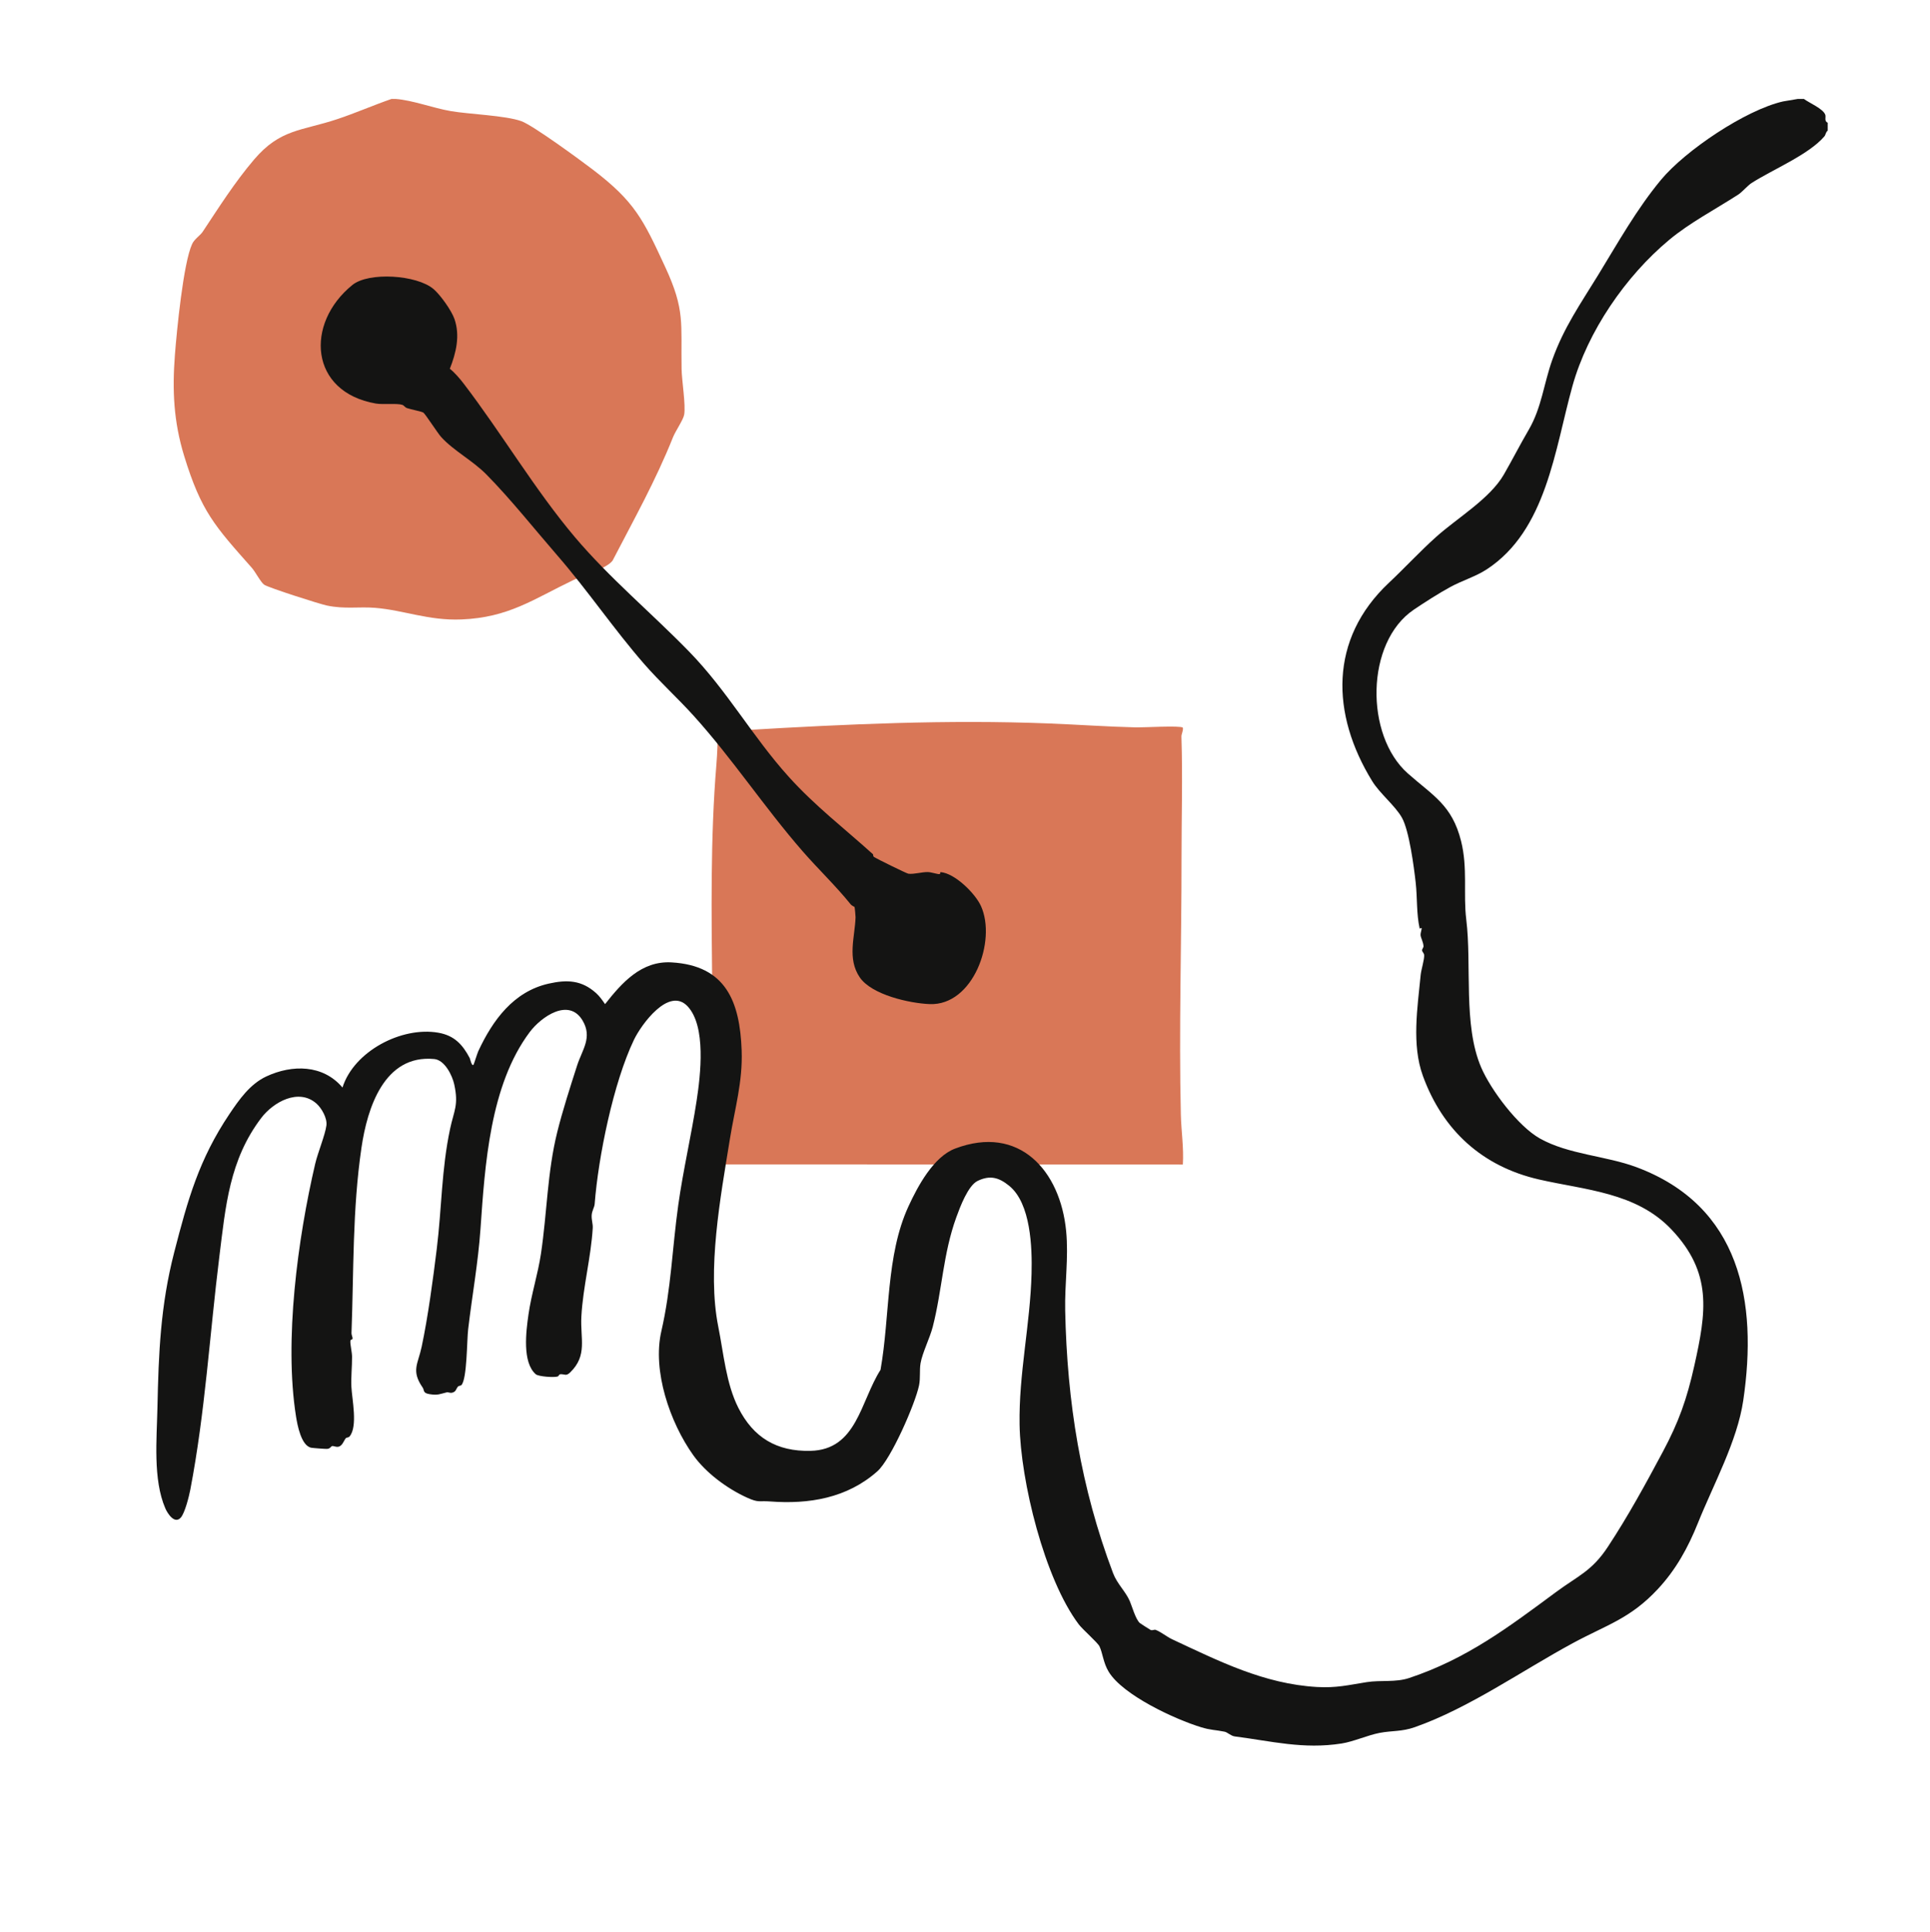 <svg width="1000" height="1001" viewBox="0 0 1000 1001" fill="none" xmlns="http://www.w3.org/2000/svg">
<path d="M204.976 51.245C213.878 51.921 224.245 55.937 233.596 57.555C242.946 59.172 261.885 59.795 270.14 62.764C276.149 64.925 300.661 82.901 307.093 87.806C328.924 104.443 333.256 113.643 344.653 138.261C355.113 160.837 352.723 167.306 353.159 191.207C353.264 197.133 355.377 209.926 354.492 214.844C354.004 217.508 349.976 223.328 348.721 226.457C339.806 248.834 328.462 269.063 317.394 290.419C314.251 294.595 302.246 297.989 297.148 300.441C276.254 310.45 263.589 319.889 239.077 320.883C222 321.572 209.269 316.071 194.305 314.865C185.945 314.188 178.655 315.62 169.41 313.685C165.435 312.85 139.483 304.538 136.947 302.934C135.204 301.833 132.285 296.173 130.529 294.198C111.233 272.444 104.247 264.954 95.424 236.2C89.983 218.45 89.204 202.33 90.617 183.943C91.568 171.535 94.975 136.272 99.545 126.396C100.747 123.798 103.758 121.955 104.986 120.099C113.465 107.32 121.601 94.448 131.598 82.702C145.202 66.715 156.124 67.908 174.746 61.717C184.149 58.589 193.473 54.492 202.824 51.258C203.537 51.298 204.276 51.205 204.976 51.258V51.245Z" fill="#D97757"/>
<path d="M612.874 376.912C613.191 378.502 612.081 380.199 612.134 381.644C612.821 402.364 612.174 423.76 612.187 444.494C612.226 488.903 610.787 533.485 611.843 577.563C612.055 586.047 613.415 594.651 612.874 603.241L371.226 603.161C370.248 572.685 369.35 542.195 369.033 511.744C368.637 473.724 368.043 433.888 371.186 396.107C371.688 389.996 371.886 383.792 371.886 377.641C376.31 377.641 382.412 378.436 386.572 378.184C438.832 375.096 490.973 372.696 543.445 374.764C558.434 375.347 573.715 376.448 588.877 376.806C592.086 376.885 611.698 375.758 612.874 376.925V376.912Z" fill="#D97757"/>
<path d="M934.658 51.241C937.281 53.24 944.688 56.306 945.754 59.475C946.17 60.692 945.084 62.767 947 63.587V67.699C945.981 68.378 945.981 69.812 945.292 70.623C937.149 80.168 918.541 87.77 907.52 94.825C905.614 96.051 902.594 99.55 900.65 100.795C888.714 108.492 875.569 115.339 864.831 124.28C842.317 143.04 822.661 171.58 814.726 200.026C805.573 232.839 801.298 274.735 770.301 294.957C764.63 298.654 757.572 300.757 751.58 304.011C745.588 307.265 738.077 312.075 732.538 315.82C707.476 332.75 707.183 380.908 729.405 400.611C742.512 412.24 752.344 416.947 757.043 435.716C760.544 449.712 758.109 463.172 759.714 476.234C762.639 500.021 758.025 530.91 767.404 552.839C772.462 564.676 786.606 583.435 797.882 589.755C812.697 598.064 832.116 598.715 847.856 604.591C901.858 624.737 910.813 674.188 903.236 725.506C900.122 746.604 887.789 768.939 879.759 788.934C874.578 801.846 868.294 813.164 858.99 823.152C844.628 838.564 832.607 841.61 814.962 851.155C788.739 865.331 761.129 884.845 733.019 894.711C726.282 897.078 721.394 896.427 714.874 897.653C708.731 898.813 701.286 902.19 695.171 903.152C675.204 906.283 658.739 901.907 639.791 899.493C637.762 899.238 636.026 897.352 634.488 897.04C629.6 896.041 627.534 896.314 622.382 894.748C608.822 890.627 581.892 878.167 574.475 866.038C571.644 861.407 571.361 856.371 569.681 852.834C568.738 850.863 560.991 844.147 558.943 841.44C541.194 817.908 528.757 767.213 528.276 737.918C527.842 711.565 533.806 685.977 534.485 659.757C534.834 646.288 534.117 623.36 522.879 614.249C517.519 609.901 512.952 608.656 506.583 611.702C501.563 614.107 497.401 625.341 495.505 630.556C488.626 649.467 488.173 668.264 483.304 687.26C481.804 693.126 477.925 700.719 476.982 706.133C476.35 709.726 476.982 713.839 476.189 717.677C474.198 727.222 461.686 755.857 454.59 762.157C438.907 776.069 419.148 779.304 398.899 777.767C393.171 777.333 393.18 778.578 387.009 775.767C376.696 771.07 365.712 762.949 359.154 753.744C347.133 736.861 337.932 710.141 342.66 689.618C347.765 667.453 348.284 646.788 351.417 624.331C353.955 606.147 358.192 588.227 360.956 570.118C363.004 556.697 365.92 531.684 356.323 521.346C346.576 510.849 332.205 530.844 328.459 538.663C317.824 560.875 310.002 599.224 308.115 623.69C307.982 625.425 306.737 627.18 306.576 629.387C306.397 631.83 307.246 634.008 307.124 636.064C306.208 651.466 302.057 666.623 301.226 682.035C300.613 693.551 304.482 702.068 295.489 710.877C293.243 713.075 292.649 711.726 290.384 711.877C289.526 711.933 289.667 712.792 288.912 713.046C287.157 713.659 278.976 713.093 277.589 711.877C270.503 705.661 272.578 689.618 273.815 680.969C275.334 670.311 278.702 660.049 280.297 649.401C283.468 628.142 283.553 607.222 288.742 586.378C291.517 575.23 295.489 562.921 299.028 551.924C301.641 543.784 307.048 537.475 301.896 528.713C294.753 516.583 280.363 526.789 274.494 534.598C253.81 562.139 251.253 603.78 248.96 636.602C247.733 654.155 244.629 671.094 242.572 688.552C241.874 694.503 242.025 714.225 239.09 717.479C238.741 717.866 237.712 717.809 237.307 718.253C236.212 719.441 236.42 721.025 234.089 721.469C233.108 721.657 232.287 721.063 231.381 721.28C227.993 722.082 226.917 722.912 222.53 722.186C218.935 721.591 219.991 720.224 218.991 718.771C212.924 709.962 216.576 706.652 218.482 697.635C221.775 682.072 224.36 662.737 226.314 646.845C228.89 625.831 228.748 605.77 233.192 584.831C235.25 575.145 237.703 572.551 235.372 561.78C234.353 557.093 230.447 549.113 225.002 548.595C199.006 546.114 190.287 574.117 187.296 594.48C182.559 626.736 183.323 658.399 182.115 690.589C182.077 691.57 182.804 692.608 182.644 693.589C182.578 693.975 181.596 693.739 181.54 694.683C181.426 696.588 182.389 700.332 182.408 702.841C182.445 707.944 181.832 713.225 182.068 718.356C182.37 724.808 185.493 738.889 181.115 744.114C180.577 744.756 179.464 744.633 179.181 745.001C178.011 746.491 177.35 749.179 175.114 749.462C173.944 749.604 172.811 748.953 172.132 749.075C171.452 749.198 171.141 750.443 169.509 750.547C168.622 750.603 162.196 750.122 161.299 749.953C156.043 748.981 154.062 738.059 153.373 733.711C147.145 694.343 154.279 641.563 163.3 602.912C164.677 597.008 168.433 588.104 169.122 583.011C169.631 579.285 166.65 573.975 163.856 571.561C154.647 563.582 141.625 570.882 135.379 579.097C118.828 600.875 116.893 624.86 113.647 650.976C108.637 691.249 106.297 731.58 98.606 771.674C97.955 775.069 95.813 783.728 93.662 786.142C90.444 789.745 86.773 783.935 85.66 781.351C79.187 766.354 81.235 745.397 81.574 729.174C82.169 700.955 83.15 676.272 90.265 648.694C97.314 621.398 103.079 600.601 118.903 577.05C123.876 569.656 129.528 561.554 138.011 557.602C151.429 551.349 167.395 551.443 177.454 563.355C183.399 544.511 208.168 531.608 227.163 534.966C235.363 536.418 239.647 541.012 243.383 548.095C243.572 548.453 244.45 552.65 245.346 551.528C245.582 551.236 247.29 545.661 247.828 544.492C255.292 528.477 266.086 513.603 284.336 509.519C293.866 507.387 301.396 507.699 308.898 514.48C310.766 516.168 312.068 518.111 313.503 520.149C322.259 509.038 332.346 497.626 347.953 498.531C376.129 500.153 383.348 518.847 384.273 544.067C384.877 560.431 380.744 574.155 378.196 589.962C373.318 620.134 366.25 657.71 372.166 687.25C374.95 701.143 376.196 716.677 382.565 729.278C390.34 744.661 402.409 751.971 419.969 751.556C444.003 750.999 445.767 726.015 456.232 709.594C461.205 681.573 458.95 650.467 470.697 624.935C475.529 614.438 483.7 599.224 494.854 594.989C528.172 582.351 549.375 606.458 552.404 637.687C553.744 651.495 551.621 664.992 551.904 678.8C552.895 726.42 559.981 770.599 576.721 814.918C578.834 820.502 583.232 824.388 585.383 829.396C586.534 832.065 588.317 838.592 590.526 840.705C590.771 840.94 595.866 844.213 596.187 844.345C597.15 844.751 598.008 844.025 598.754 844.289C601.368 845.232 604.642 847.91 607.284 849.146C631.686 860.549 654.936 872.291 682.338 873.885C692.378 874.47 698.653 872.876 708.108 871.377C715.355 870.235 723.045 871.584 730.103 869.245C759.827 859.379 781.464 843.044 806.073 824.822C817.623 816.276 824.747 813.919 833.022 801.384C843.487 785.538 852.592 768.863 861.538 752.112C869.889 736.465 874.003 724.817 877.881 707.482C884.099 679.639 887.364 659.351 866.001 636.838C847.742 617.588 821.293 616.465 797.354 610.967C768.112 604.251 747.56 585.642 737.246 557.31C731.368 541.153 734.453 521.95 736.105 505.001C736.378 502.181 738.105 496.918 737.907 494.692C737.822 493.768 736.926 493.051 736.841 492.438C736.718 491.57 737.605 490.967 737.567 490.118C737.454 487.977 736.18 485.902 736.048 484.431C735.907 482.752 737.605 479.62 735.595 481.092C733.84 473.16 734.425 465.294 733.519 457.192C732.613 449.09 730.16 430.377 726.433 423.662C722.96 417.409 714.987 411.146 710.986 404.648C689.642 369.967 688.547 331.099 719.629 301.908C727.933 294.108 735.727 285.619 744.229 278.017C755.137 268.256 771.971 258.352 779.218 245.78C783.615 238.14 787.616 230.283 792.079 222.644C798.769 211.184 799.883 198.781 804.261 186.492C810.3 169.562 818.944 157.348 828.078 142.436C838.363 125.657 847.988 108.388 860.594 93.184C873.201 77.98 904.472 56.938 923.863 52.542L931.563 51.241H934.658Z" fill="#141413"/>
<path d="M224.577 149.68C228.163 152.736 233.928 160.8 235.476 165.252C238.467 173.872 236.325 182.823 233.07 191.038C235.372 192.745 238.392 196.282 240.232 198.697C259.972 224.502 277.212 253.797 297.858 278.225C315.711 299.352 337.574 317.546 356.946 337.418C376.979 357.98 389.765 381.455 408.693 402.412C422.441 417.635 437.322 428.963 452.316 442.516C452.542 442.724 452.184 443.469 452.948 443.997C454.005 444.723 469.697 452.476 470.669 452.599C473.679 452.966 477.529 451.684 480.728 451.74C482.558 451.769 485.748 452.91 486.852 452.815C487.163 452.787 487.154 451.759 487.371 451.769C494.769 452.363 505.356 462.841 508.309 469.415C516.396 487.42 504.224 521.007 481.738 520.139C471.254 519.734 451.665 515.329 445.513 506.341C438.832 496.588 442.984 485.289 443.295 475.159C443.314 474.565 442.899 470.104 442.776 469.868C442.691 469.698 441.323 469.151 440.804 468.51C433.019 458.824 424.036 450.335 415.883 440.979C395.964 418.135 379.687 393.226 359.362 370.731C351.247 361.752 341.792 353.141 333.865 344.058C318.032 325.921 304.604 305.964 288.818 287.779C277.117 274.301 264.454 258.381 252.083 245.846C244.827 238.489 235.051 233.509 228.588 226.388C226.738 224.36 220.256 214.221 219.303 213.693C218.35 213.165 212.792 212.042 210.914 211.411C209.838 211.052 209.357 210.033 208.479 209.732C205.809 208.807 198.373 209.666 194.769 209.043C160.327 203.092 157.931 167.6 182.578 147.624C191.089 140.729 216.009 142.399 224.577 149.699V149.68Z" fill="#141413"/>
</svg>
